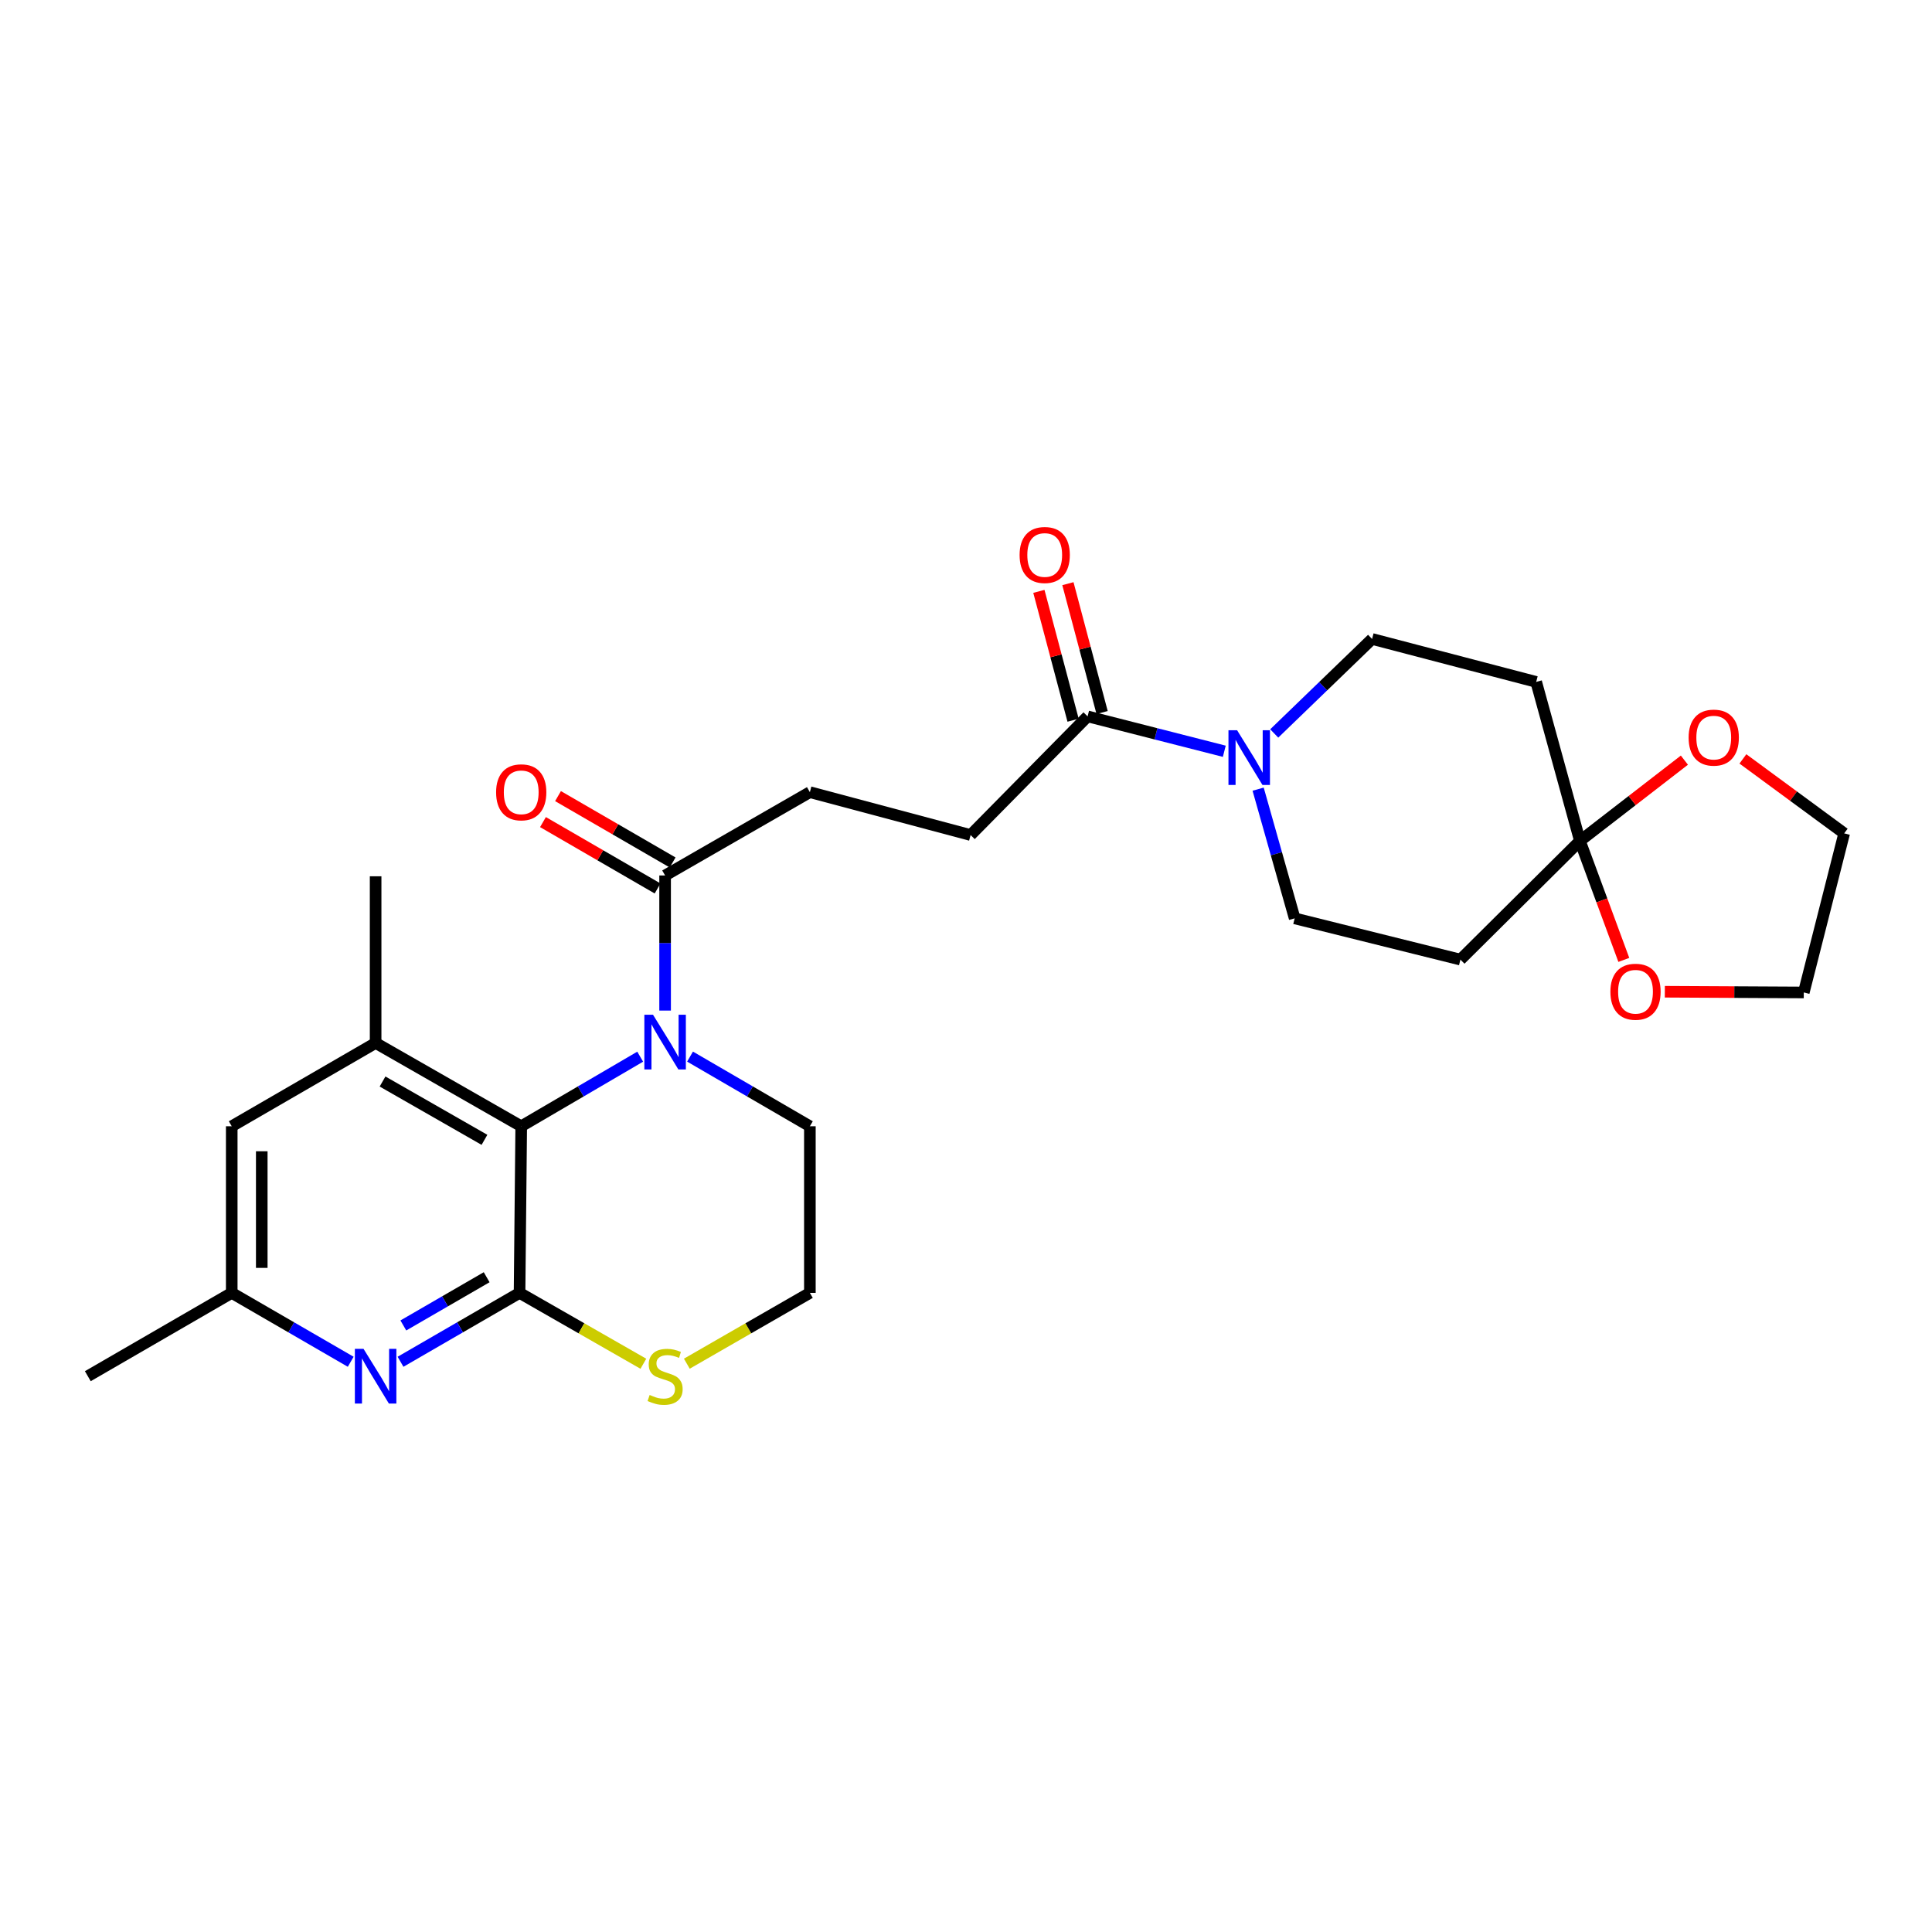 <?xml version='1.0' encoding='iso-8859-1'?>
<svg version='1.1' baseProfile='full'
              xmlns='http://www.w3.org/2000/svg'
                      xmlns:rdkit='http://www.rdkit.org/xml'
                      xmlns:xlink='http://www.w3.org/1999/xlink'
                  xml:space='preserve'
width='1000px' height='1000px' viewBox='0 0 1000 1000'>
<!-- END OF HEADER -->
<rect style='opacity:1.0;fill:#FFFFFF;stroke:none' width='1000' height='1000' x='0' y='0'> </rect>
<path class='bond-1' d='M 268.92,669.19 L 269.783,582.957' style='fill:none;fill-rule:evenodd;stroke:#000000;stroke-width:6px;stroke-linecap:butt;stroke-linejoin:miter;stroke-opacity:1' />
<path class='bond-2' d='M 268.92,669.19 L 238.116,687.021' style='fill:none;fill-rule:evenodd;stroke:#000000;stroke-width:6px;stroke-linecap:butt;stroke-linejoin:miter;stroke-opacity:1' />
<path class='bond-2' d='M 238.116,687.021 L 207.312,704.852' style='fill:none;fill-rule:evenodd;stroke:#0000FF;stroke-width:6px;stroke-linecap:butt;stroke-linejoin:miter;stroke-opacity:1' />
<path class='bond-2' d='M 251.893,661.089 L 230.33,673.571' style='fill:none;fill-rule:evenodd;stroke:#000000;stroke-width:6px;stroke-linecap:butt;stroke-linejoin:miter;stroke-opacity:1' />
<path class='bond-2' d='M 230.33,673.571 L 208.768,686.053' style='fill:none;fill-rule:evenodd;stroke:#0000FF;stroke-width:6px;stroke-linecap:butt;stroke-linejoin:miter;stroke-opacity:1' />
<path class='bond-8' d='M 268.92,669.19 L 300.963,687.532' style='fill:none;fill-rule:evenodd;stroke:#000000;stroke-width:6px;stroke-linecap:butt;stroke-linejoin:miter;stroke-opacity:1' />
<path class='bond-8' d='M 300.963,687.532 L 333.007,705.875' style='fill:none;fill-rule:evenodd;stroke:#CCCC00;stroke-width:6px;stroke-linecap:butt;stroke-linejoin:miter;stroke-opacity:1' />
<path class='bond-0' d='M 331.36,546.936 L 300.572,564.946' style='fill:none;fill-rule:evenodd;stroke:#0000FF;stroke-width:6px;stroke-linecap:butt;stroke-linejoin:miter;stroke-opacity:1' />
<path class='bond-0' d='M 300.572,564.946 L 269.783,582.957' style='fill:none;fill-rule:evenodd;stroke:#000000;stroke-width:6px;stroke-linecap:butt;stroke-linejoin:miter;stroke-opacity:1' />
<path class='bond-6' d='M 344.257,523.075 L 344.257,488.108' style='fill:none;fill-rule:evenodd;stroke:#0000FF;stroke-width:6px;stroke-linecap:butt;stroke-linejoin:miter;stroke-opacity:1' />
<path class='bond-6' d='M 344.257,488.108 L 344.257,453.141' style='fill:none;fill-rule:evenodd;stroke:#000000;stroke-width:6px;stroke-linecap:butt;stroke-linejoin:miter;stroke-opacity:1' />
<path class='bond-27' d='M 357.164,546.895 L 388.176,564.926' style='fill:none;fill-rule:evenodd;stroke:#0000FF;stroke-width:6px;stroke-linecap:butt;stroke-linejoin:miter;stroke-opacity:1' />
<path class='bond-27' d='M 388.176,564.926 L 419.189,582.957' style='fill:none;fill-rule:evenodd;stroke:#000000;stroke-width:6px;stroke-linecap:butt;stroke-linejoin:miter;stroke-opacity:1' />
<path class='bond-5' d='M 269.783,582.957 L 194.42,539.832' style='fill:none;fill-rule:evenodd;stroke:#000000;stroke-width:6px;stroke-linecap:butt;stroke-linejoin:miter;stroke-opacity:1' />
<path class='bond-5' d='M 250.76,589.976 L 198.006,559.789' style='fill:none;fill-rule:evenodd;stroke:#000000;stroke-width:6px;stroke-linecap:butt;stroke-linejoin:miter;stroke-opacity:1' />
<path class='bond-12' d='M 181.528,704.85 L 150.737,687.02' style='fill:none;fill-rule:evenodd;stroke:#0000FF;stroke-width:6px;stroke-linecap:butt;stroke-linejoin:miter;stroke-opacity:1' />
<path class='bond-12' d='M 150.737,687.02 L 119.946,669.19' style='fill:none;fill-rule:evenodd;stroke:#000000;stroke-width:6px;stroke-linecap:butt;stroke-linejoin:miter;stroke-opacity:1' />
<path class='bond-3' d='M 633.693,388.852 L 598.316,379.822' style='fill:none;fill-rule:evenodd;stroke:#0000FF;stroke-width:6px;stroke-linecap:butt;stroke-linejoin:miter;stroke-opacity:1' />
<path class='bond-3' d='M 598.316,379.822 L 562.939,370.793' style='fill:none;fill-rule:evenodd;stroke:#000000;stroke-width:6px;stroke-linecap:butt;stroke-linejoin:miter;stroke-opacity:1' />
<path class='bond-13' d='M 659.541,379.637 L 684.864,355.18' style='fill:none;fill-rule:evenodd;stroke:#0000FF;stroke-width:6px;stroke-linecap:butt;stroke-linejoin:miter;stroke-opacity:1' />
<path class='bond-13' d='M 684.864,355.18 L 710.187,330.724' style='fill:none;fill-rule:evenodd;stroke:#000000;stroke-width:6px;stroke-linecap:butt;stroke-linejoin:miter;stroke-opacity:1' />
<path class='bond-14' d='M 651.207,408.465 L 660.662,441.902' style='fill:none;fill-rule:evenodd;stroke:#0000FF;stroke-width:6px;stroke-linecap:butt;stroke-linejoin:miter;stroke-opacity:1' />
<path class='bond-14' d='M 660.662,441.902 L 670.118,475.338' style='fill:none;fill-rule:evenodd;stroke:#000000;stroke-width:6px;stroke-linecap:butt;stroke-linejoin:miter;stroke-opacity:1' />
<path class='bond-4' d='M 817.771,435.269 L 755.911,496.689' style='fill:none;fill-rule:evenodd;stroke:#000000;stroke-width:6px;stroke-linecap:butt;stroke-linejoin:miter;stroke-opacity:1' />
<path class='bond-15' d='M 817.771,435.269 L 844.806,414.361' style='fill:none;fill-rule:evenodd;stroke:#000000;stroke-width:6px;stroke-linecap:butt;stroke-linejoin:miter;stroke-opacity:1' />
<path class='bond-15' d='M 844.806,414.361 L 871.841,393.453' style='fill:none;fill-rule:evenodd;stroke:#FF0000;stroke-width:6px;stroke-linecap:butt;stroke-linejoin:miter;stroke-opacity:1' />
<path class='bond-16' d='M 817.771,435.269 L 829.13,466.056' style='fill:none;fill-rule:evenodd;stroke:#000000;stroke-width:6px;stroke-linecap:butt;stroke-linejoin:miter;stroke-opacity:1' />
<path class='bond-16' d='M 829.13,466.056 L 840.488,496.842' style='fill:none;fill-rule:evenodd;stroke:#FF0000;stroke-width:6px;stroke-linecap:butt;stroke-linejoin:miter;stroke-opacity:1' />
<path class='bond-29' d='M 817.771,435.269 L 795.125,352.956' style='fill:none;fill-rule:evenodd;stroke:#000000;stroke-width:6px;stroke-linecap:butt;stroke-linejoin:miter;stroke-opacity:1' />
<path class='bond-23' d='M 194.42,539.832 L 194.42,453.564' style='fill:none;fill-rule:evenodd;stroke:#000000;stroke-width:6px;stroke-linecap:butt;stroke-linejoin:miter;stroke-opacity:1' />
<path class='bond-28' d='M 194.42,539.832 L 119.946,582.957' style='fill:none;fill-rule:evenodd;stroke:#000000;stroke-width:6px;stroke-linecap:butt;stroke-linejoin:miter;stroke-opacity:1' />
<path class='bond-17' d='M 344.257,453.141 L 419.189,410.016' style='fill:none;fill-rule:evenodd;stroke:#000000;stroke-width:6px;stroke-linecap:butt;stroke-linejoin:miter;stroke-opacity:1' />
<path class='bond-19' d='M 348.151,446.417 L 318.49,429.241' style='fill:none;fill-rule:evenodd;stroke:#000000;stroke-width:6px;stroke-linecap:butt;stroke-linejoin:miter;stroke-opacity:1' />
<path class='bond-19' d='M 318.49,429.241 L 288.828,412.065' style='fill:none;fill-rule:evenodd;stroke:#FF0000;stroke-width:6px;stroke-linecap:butt;stroke-linejoin:miter;stroke-opacity:1' />
<path class='bond-19' d='M 340.363,459.865 L 310.702,442.689' style='fill:none;fill-rule:evenodd;stroke:#000000;stroke-width:6px;stroke-linecap:butt;stroke-linejoin:miter;stroke-opacity:1' />
<path class='bond-19' d='M 310.702,442.689 L 281.041,425.514' style='fill:none;fill-rule:evenodd;stroke:#FF0000;stroke-width:6px;stroke-linecap:butt;stroke-linejoin:miter;stroke-opacity:1' />
<path class='bond-7' d='M 562.939,370.793 L 502.383,432.213' style='fill:none;fill-rule:evenodd;stroke:#000000;stroke-width:6px;stroke-linecap:butt;stroke-linejoin:miter;stroke-opacity:1' />
<path class='bond-20' d='M 570.45,368.799 L 561.597,335.452' style='fill:none;fill-rule:evenodd;stroke:#000000;stroke-width:6px;stroke-linecap:butt;stroke-linejoin:miter;stroke-opacity:1' />
<path class='bond-20' d='M 561.597,335.452 L 552.745,302.105' style='fill:none;fill-rule:evenodd;stroke:#FF0000;stroke-width:6px;stroke-linecap:butt;stroke-linejoin:miter;stroke-opacity:1' />
<path class='bond-20' d='M 555.429,372.787 L 546.577,339.439' style='fill:none;fill-rule:evenodd;stroke:#000000;stroke-width:6px;stroke-linecap:butt;stroke-linejoin:miter;stroke-opacity:1' />
<path class='bond-20' d='M 546.577,339.439 L 537.724,306.092' style='fill:none;fill-rule:evenodd;stroke:#FF0000;stroke-width:6px;stroke-linecap:butt;stroke-linejoin:miter;stroke-opacity:1' />
<path class='bond-22' d='M 355.499,705.845 L 387.344,687.518' style='fill:none;fill-rule:evenodd;stroke:#CCCC00;stroke-width:6px;stroke-linecap:butt;stroke-linejoin:miter;stroke-opacity:1' />
<path class='bond-22' d='M 387.344,687.518 L 419.189,669.19' style='fill:none;fill-rule:evenodd;stroke:#000000;stroke-width:6px;stroke-linecap:butt;stroke-linejoin:miter;stroke-opacity:1' />
<path class='bond-9' d='M 795.125,352.956 L 710.187,330.724' style='fill:none;fill-rule:evenodd;stroke:#000000;stroke-width:6px;stroke-linecap:butt;stroke-linejoin:miter;stroke-opacity:1' />
<path class='bond-10' d='M 755.911,496.689 L 670.118,475.338' style='fill:none;fill-rule:evenodd;stroke:#000000;stroke-width:6px;stroke-linecap:butt;stroke-linejoin:miter;stroke-opacity:1' />
<path class='bond-11' d='M 119.946,582.957 L 119.946,669.19' style='fill:none;fill-rule:evenodd;stroke:#000000;stroke-width:6px;stroke-linecap:butt;stroke-linejoin:miter;stroke-opacity:1' />
<path class='bond-11' d='M 135.486,595.892 L 135.486,656.255' style='fill:none;fill-rule:evenodd;stroke:#000000;stroke-width:6px;stroke-linecap:butt;stroke-linejoin:miter;stroke-opacity:1' />
<path class='bond-26' d='M 119.946,669.19 L 45.455,712.315' style='fill:none;fill-rule:evenodd;stroke:#000000;stroke-width:6px;stroke-linecap:butt;stroke-linejoin:miter;stroke-opacity:1' />
<path class='bond-25' d='M 902.125,392.805 L 928.335,412.077' style='fill:none;fill-rule:evenodd;stroke:#FF0000;stroke-width:6px;stroke-linecap:butt;stroke-linejoin:miter;stroke-opacity:1' />
<path class='bond-25' d='M 928.335,412.077 L 954.545,431.35' style='fill:none;fill-rule:evenodd;stroke:#000000;stroke-width:6px;stroke-linecap:butt;stroke-linejoin:miter;stroke-opacity:1' />
<path class='bond-24' d='M 861.716,513.32 L 897.675,513.509' style='fill:none;fill-rule:evenodd;stroke:#FF0000;stroke-width:6px;stroke-linecap:butt;stroke-linejoin:miter;stroke-opacity:1' />
<path class='bond-24' d='M 897.675,513.509 L 933.635,513.697' style='fill:none;fill-rule:evenodd;stroke:#000000;stroke-width:6px;stroke-linecap:butt;stroke-linejoin:miter;stroke-opacity:1' />
<path class='bond-18' d='M 419.189,410.016 L 502.383,432.213' style='fill:none;fill-rule:evenodd;stroke:#000000;stroke-width:6px;stroke-linecap:butt;stroke-linejoin:miter;stroke-opacity:1' />
<path class='bond-21' d='M 419.189,582.957 L 419.189,669.19' style='fill:none;fill-rule:evenodd;stroke:#000000;stroke-width:6px;stroke-linecap:butt;stroke-linejoin:miter;stroke-opacity:1' />
<path class='bond-30' d='M 933.635,513.697 L 954.545,431.35' style='fill:none;fill-rule:evenodd;stroke:#000000;stroke-width:6px;stroke-linecap:butt;stroke-linejoin:miter;stroke-opacity:1' />
<path  class='atom-1' d='M 337.997 525.231
L 347.277 540.231
Q 348.197 541.711, 349.677 544.391
Q 351.157 547.071, 351.237 547.231
L 351.237 525.231
L 354.997 525.231
L 354.997 553.551
L 351.117 553.551
L 341.157 537.151
Q 339.997 535.231, 338.757 533.031
Q 337.557 530.831, 337.197 530.151
L 337.197 553.551
L 333.517 553.551
L 333.517 525.231
L 337.997 525.231
' fill='#0000FF'/>
<path  class='atom-3' d='M 188.16 698.155
L 197.44 713.155
Q 198.36 714.635, 199.84 717.315
Q 201.32 719.995, 201.4 720.155
L 201.4 698.155
L 205.16 698.155
L 205.16 726.475
L 201.28 726.475
L 191.32 710.075
Q 190.16 708.155, 188.92 705.955
Q 187.72 703.755, 187.36 703.075
L 187.36 726.475
L 183.68 726.475
L 183.68 698.155
L 188.16 698.155
' fill='#0000FF'/>
<path  class='atom-4' d='M 640.331 377.984
L 649.611 392.984
Q 650.531 394.464, 652.011 397.144
Q 653.491 399.824, 653.571 399.984
L 653.571 377.984
L 657.331 377.984
L 657.331 406.304
L 653.451 406.304
L 643.491 389.904
Q 642.331 387.984, 641.091 385.784
Q 639.891 383.584, 639.531 382.904
L 639.531 406.304
L 635.851 406.304
L 635.851 377.984
L 640.331 377.984
' fill='#0000FF'/>
<path  class='atom-9' d='M 336.257 722.035
Q 336.577 722.155, 337.897 722.715
Q 339.217 723.275, 340.657 723.635
Q 342.137 723.955, 343.577 723.955
Q 346.257 723.955, 347.817 722.675
Q 349.377 721.355, 349.377 719.075
Q 349.377 717.515, 348.577 716.555
Q 347.817 715.595, 346.617 715.075
Q 345.417 714.555, 343.417 713.955
Q 340.897 713.195, 339.377 712.475
Q 337.897 711.755, 336.817 710.235
Q 335.777 708.715, 335.777 706.155
Q 335.777 702.595, 338.177 700.395
Q 340.617 698.195, 345.417 698.195
Q 348.697 698.195, 352.417 699.755
L 351.497 702.835
Q 348.097 701.435, 345.537 701.435
Q 342.777 701.435, 341.257 702.595
Q 339.737 703.715, 339.777 705.675
Q 339.777 707.195, 340.537 708.115
Q 341.337 709.035, 342.457 709.555
Q 343.617 710.075, 345.537 710.675
Q 348.097 711.475, 349.617 712.275
Q 351.137 713.075, 352.217 714.715
Q 353.337 716.315, 353.337 719.075
Q 353.337 722.995, 350.697 725.115
Q 348.097 727.195, 343.737 727.195
Q 341.217 727.195, 339.297 726.635
Q 337.417 726.115, 335.177 725.195
L 336.257 722.035
' fill='#CCCC00'/>
<path  class='atom-16' d='M 874.03 381.786
Q 874.03 374.986, 877.39 371.186
Q 880.75 367.386, 887.03 367.386
Q 893.31 367.386, 896.67 371.186
Q 900.03 374.986, 900.03 381.786
Q 900.03 388.666, 896.63 392.586
Q 893.23 396.466, 887.03 396.466
Q 880.79 396.466, 877.39 392.586
Q 874.03 388.706, 874.03 381.786
M 887.03 393.266
Q 891.35 393.266, 893.67 390.386
Q 896.03 387.466, 896.03 381.786
Q 896.03 376.226, 893.67 373.426
Q 891.35 370.586, 887.03 370.586
Q 882.71 370.586, 880.35 373.386
Q 878.03 376.186, 878.03 381.786
Q 878.03 387.506, 880.35 390.386
Q 882.71 393.266, 887.03 393.266
' fill='#FF0000'/>
<path  class='atom-17' d='M 833.538 513.32
Q 833.538 506.52, 836.898 502.72
Q 840.258 498.92, 846.538 498.92
Q 852.818 498.92, 856.178 502.72
Q 859.538 506.52, 859.538 513.32
Q 859.538 520.2, 856.138 524.12
Q 852.738 528, 846.538 528
Q 840.298 528, 836.898 524.12
Q 833.538 520.24, 833.538 513.32
M 846.538 524.8
Q 850.858 524.8, 853.178 521.92
Q 855.538 519, 855.538 513.32
Q 855.538 507.76, 853.178 504.96
Q 850.858 502.12, 846.538 502.12
Q 842.218 502.12, 839.858 504.92
Q 837.538 507.72, 837.538 513.32
Q 837.538 519.04, 839.858 521.92
Q 842.218 524.8, 846.538 524.8
' fill='#FF0000'/>
<path  class='atom-20' d='M 256.783 410.096
Q 256.783 403.296, 260.143 399.496
Q 263.503 395.696, 269.783 395.696
Q 276.063 395.696, 279.423 399.496
Q 282.783 403.296, 282.783 410.096
Q 282.783 416.976, 279.383 420.896
Q 275.983 424.776, 269.783 424.776
Q 263.543 424.776, 260.143 420.896
Q 256.783 417.016, 256.783 410.096
M 269.783 421.576
Q 274.103 421.576, 276.423 418.696
Q 278.783 415.776, 278.783 410.096
Q 278.783 404.536, 276.423 401.736
Q 274.103 398.896, 269.783 398.896
Q 265.463 398.896, 263.103 401.696
Q 260.783 404.496, 260.783 410.096
Q 260.783 415.816, 263.103 418.696
Q 265.463 421.576, 269.783 421.576
' fill='#FF0000'/>
<path  class='atom-21' d='M 527.742 287.256
Q 527.742 280.456, 531.102 276.656
Q 534.462 272.856, 540.742 272.856
Q 547.022 272.856, 550.382 276.656
Q 553.742 280.456, 553.742 287.256
Q 553.742 294.136, 550.342 298.056
Q 546.942 301.936, 540.742 301.936
Q 534.502 301.936, 531.102 298.056
Q 527.742 294.176, 527.742 287.256
M 540.742 298.736
Q 545.062 298.736, 547.382 295.856
Q 549.742 292.936, 549.742 287.256
Q 549.742 281.696, 547.382 278.896
Q 545.062 276.056, 540.742 276.056
Q 536.422 276.056, 534.062 278.856
Q 531.742 281.656, 531.742 287.256
Q 531.742 292.976, 534.062 295.856
Q 536.422 298.736, 540.742 298.736
' fill='#FF0000'/>
</svg>

